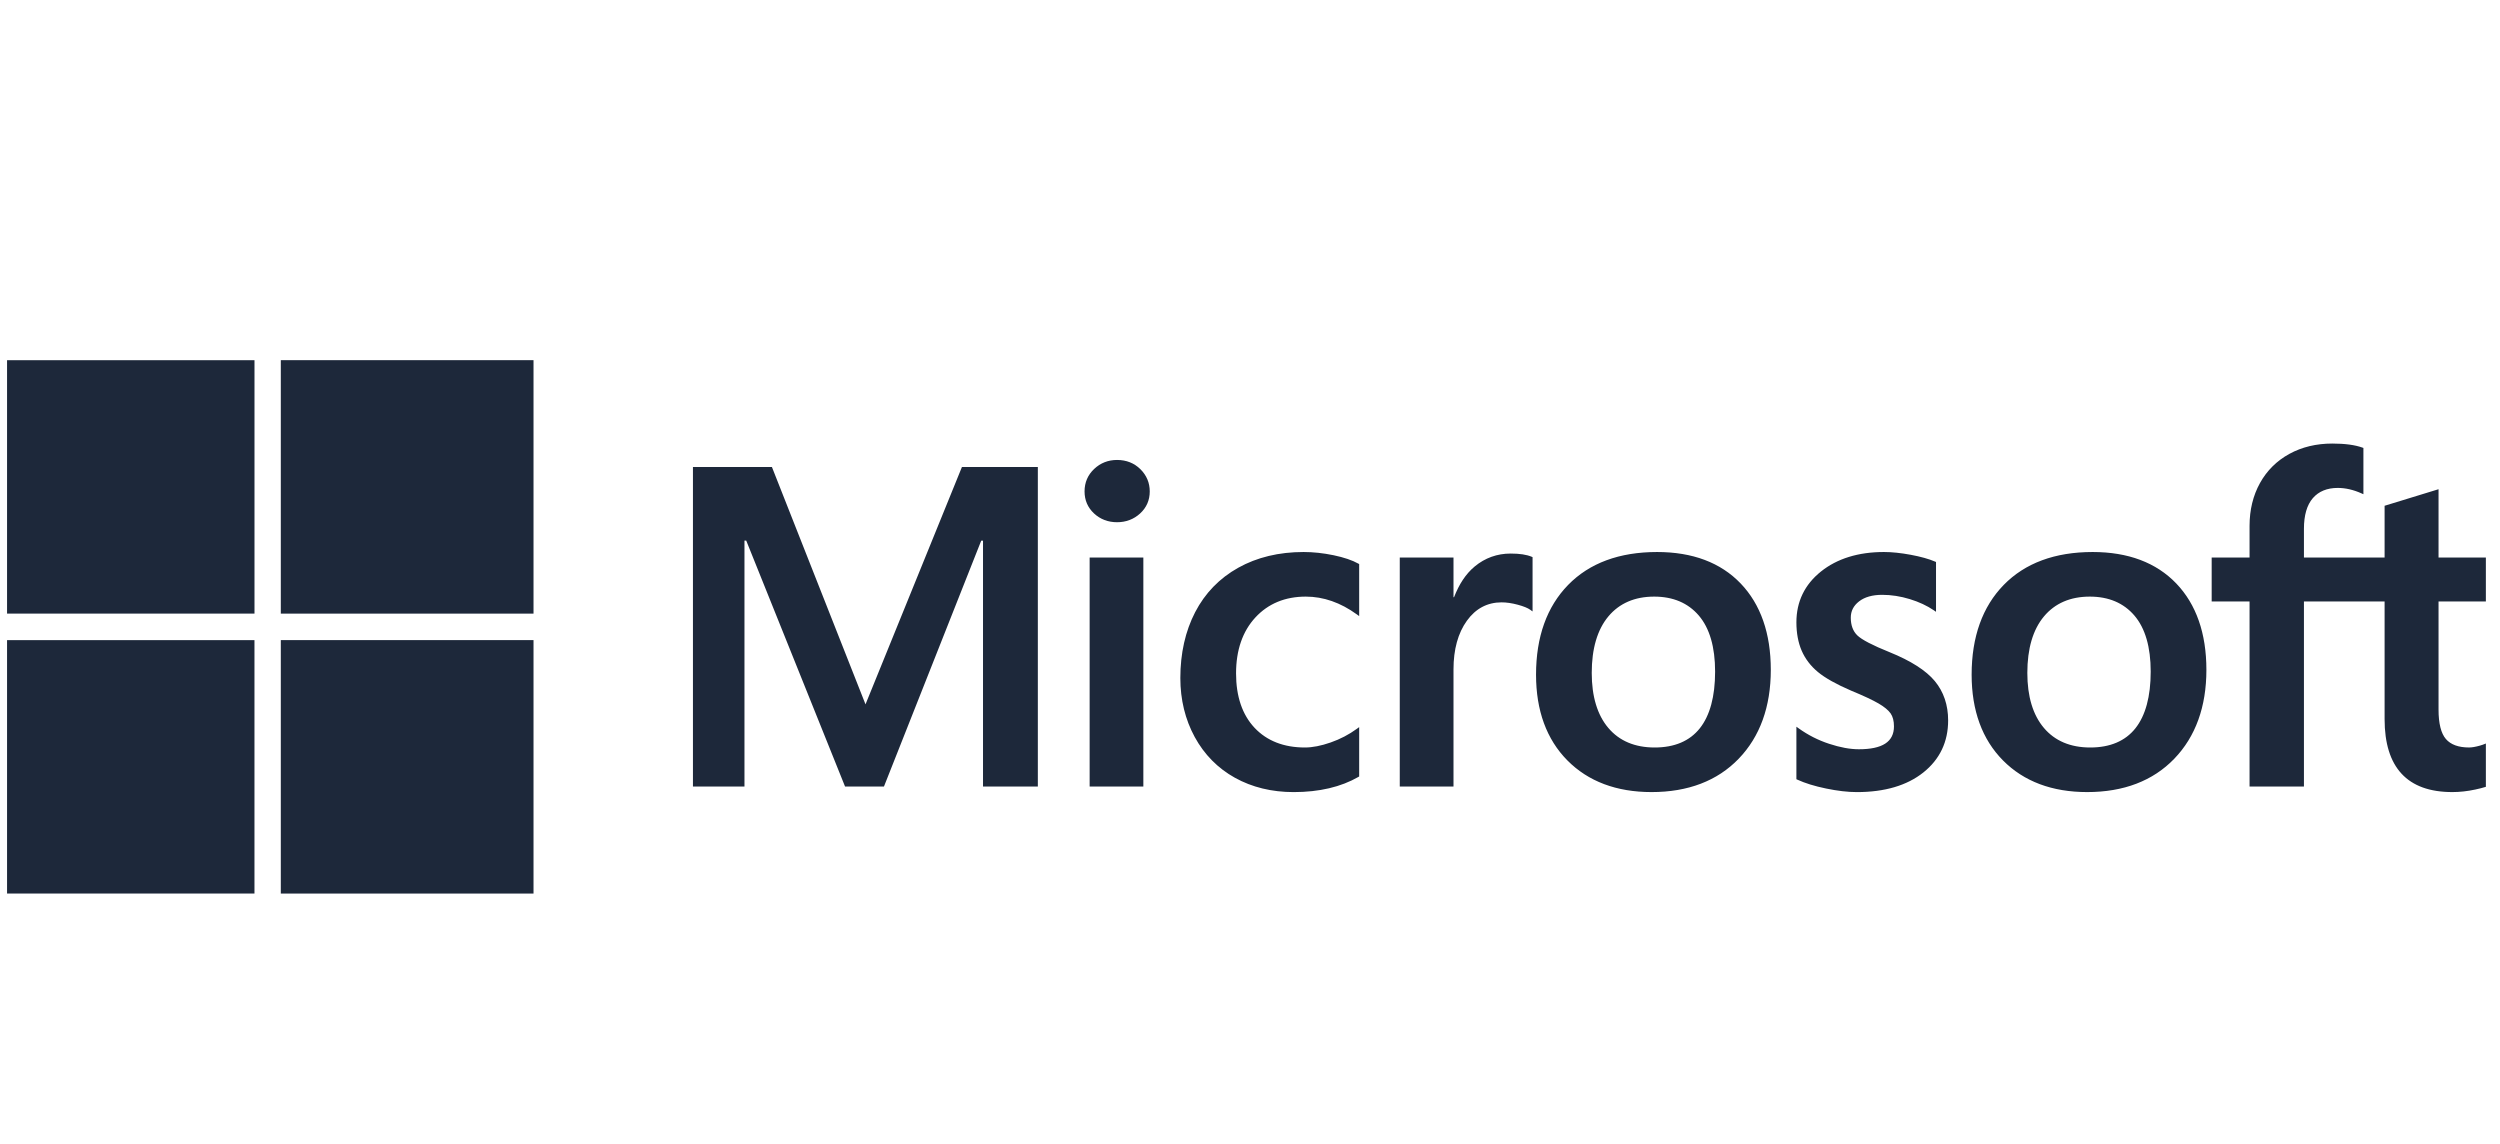 <svg width="118" height="54" viewBox="0 0 118 54" fill="none" xmlns="http://www.w3.org/2000/svg">
<g clip-path="url(#clip0_3417_21945)">
<path d="M117.667 28.389V26.315H115.099V23.091L115.012 23.118L112.6 23.858L112.553 23.872V26.315H108.746V24.954C108.746 24.321 108.887 23.836 109.166 23.512C109.442 23.193 109.838 23.03 110.342 23.03C110.705 23.03 111.08 23.116 111.458 23.285L111.553 23.327V21.143L111.508 21.127C111.156 21 110.676 20.936 110.082 20.936C109.333 20.936 108.652 21.099 108.059 21.423C107.465 21.748 106.998 22.211 106.671 22.8C106.345 23.388 106.179 24.067 106.179 24.819V26.315H104.391V28.389H106.179V37.126H108.746V28.389H112.553V33.941C112.553 36.228 113.628 37.386 115.749 37.386C116.098 37.386 116.465 37.346 116.839 37.265C117.22 37.183 117.48 37.101 117.633 37.013L117.667 36.993V34.9L117.562 34.969C117.423 35.062 117.25 35.138 117.046 35.195C116.842 35.252 116.671 35.281 116.539 35.281C116.042 35.281 115.675 35.147 115.447 34.882C115.216 34.615 115.099 34.147 115.099 33.493V28.389H117.667ZM98.659 35.282C97.727 35.282 96.993 34.972 96.475 34.361C95.954 33.748 95.69 32.874 95.69 31.762C95.69 30.616 95.954 29.719 96.475 29.095C96.993 28.475 97.721 28.16 98.638 28.16C99.528 28.16 100.236 28.46 100.744 29.054C101.254 29.65 101.513 30.54 101.513 31.7C101.513 32.874 101.269 33.776 100.789 34.379C100.313 34.977 99.596 35.282 98.659 35.282ZM98.773 26.055C96.995 26.055 95.584 26.577 94.577 27.607C93.571 28.637 93.061 30.063 93.061 31.845C93.061 33.538 93.559 34.9 94.541 35.892C95.523 36.884 96.859 37.386 98.513 37.386C100.236 37.386 101.62 36.857 102.626 35.812C103.632 34.769 104.142 33.356 104.142 31.616C104.142 29.897 103.663 28.525 102.72 27.54C101.775 26.554 100.447 26.055 98.773 26.055ZM88.922 26.055C87.713 26.055 86.713 26.365 85.949 26.976C85.18 27.592 84.79 28.398 84.79 29.375C84.79 29.882 84.875 30.333 85.04 30.715C85.207 31.099 85.465 31.437 85.807 31.72C86.147 32.002 86.672 32.296 87.368 32.596C87.952 32.837 88.388 33.041 88.665 33.202C88.936 33.36 89.128 33.518 89.237 33.672C89.342 33.824 89.395 34.03 89.395 34.285C89.395 35.012 88.853 35.365 87.737 35.365C87.323 35.365 86.851 35.278 86.334 35.107C85.82 34.939 85.336 34.693 84.897 34.377L84.79 34.3V36.779L84.829 36.797C85.192 36.965 85.65 37.107 86.19 37.218C86.729 37.33 87.218 37.387 87.644 37.387C88.956 37.387 90.012 37.075 90.783 36.46C91.559 35.84 91.952 35.015 91.952 34.004C91.952 33.276 91.74 32.651 91.323 32.147C90.909 31.647 90.19 31.188 89.186 30.782C88.387 30.461 87.875 30.194 87.664 29.989C87.461 29.791 87.357 29.511 87.357 29.156C87.357 28.841 87.485 28.59 87.747 28.386C88.011 28.181 88.378 28.076 88.839 28.076C89.267 28.076 89.704 28.144 90.14 28.277C90.574 28.41 90.956 28.588 91.275 28.805L91.38 28.877V26.526L91.34 26.509C91.046 26.382 90.658 26.274 90.187 26.186C89.718 26.099 89.292 26.055 88.922 26.055ZM78.099 35.282C77.167 35.282 76.433 34.972 75.915 34.361C75.394 33.748 75.13 32.874 75.13 31.762C75.13 30.616 75.394 29.719 75.915 29.095C76.433 28.475 77.16 28.16 78.078 28.16C78.968 28.16 79.676 28.46 80.184 29.054C80.694 29.65 80.953 30.54 80.953 31.7C80.953 32.874 80.709 33.776 80.229 34.379C79.753 34.977 79.036 35.282 78.099 35.282ZM78.213 26.055C76.435 26.055 75.023 26.577 74.017 27.607C73.011 28.637 72.501 30.063 72.501 31.845C72.501 33.539 72.999 34.9 73.981 35.892C74.963 36.884 76.3 37.386 77.953 37.386C79.676 37.386 81.06 36.857 82.066 35.812C83.072 34.769 83.582 33.356 83.582 31.616C83.582 29.897 83.103 28.525 82.159 27.54C81.215 26.554 79.887 26.055 78.213 26.055ZM68.605 28.187V26.315H66.069V37.126H68.605V31.596C68.605 30.655 68.817 29.883 69.237 29.299C69.651 28.723 70.203 28.431 70.876 28.431C71.105 28.431 71.361 28.468 71.639 28.543C71.914 28.617 72.113 28.698 72.23 28.783L72.337 28.86V26.297L72.296 26.279C72.059 26.178 71.725 26.128 71.303 26.128C70.665 26.128 70.095 26.333 69.607 26.737C69.178 27.093 68.868 27.58 68.631 28.187H68.605ZM61.528 26.055C60.365 26.055 59.327 26.305 58.445 26.798C57.56 27.292 56.876 27.998 56.411 28.895C55.948 29.79 55.712 30.836 55.712 32.002C55.712 33.023 55.941 33.961 56.391 34.787C56.842 35.614 57.481 36.262 58.289 36.711C59.096 37.159 60.028 37.387 61.061 37.387C62.266 37.387 63.295 37.145 64.12 36.669L64.153 36.649V34.32L64.046 34.398C63.673 34.671 63.255 34.889 62.806 35.045C62.358 35.202 61.949 35.282 61.591 35.282C60.596 35.282 59.797 34.969 59.217 34.354C58.636 33.737 58.342 32.872 58.342 31.783C58.342 30.687 58.649 29.799 59.254 29.144C59.858 28.491 60.658 28.16 61.633 28.16C62.466 28.16 63.278 28.443 64.046 29.002L64.153 29.079V26.625L64.118 26.605C63.829 26.443 63.435 26.309 62.945 26.207C62.458 26.106 61.981 26.055 61.528 26.055ZM53.966 26.315H51.431V37.126H53.966V26.315ZM52.724 21.71C52.307 21.71 51.943 21.852 51.644 22.135C51.344 22.418 51.191 22.774 51.191 23.195C51.191 23.609 51.342 23.959 51.639 24.235C51.935 24.509 52.3 24.649 52.724 24.649C53.149 24.649 53.515 24.509 53.814 24.235C54.115 23.959 54.268 23.609 54.268 23.195C54.268 22.789 54.119 22.436 53.827 22.146C53.534 21.857 53.163 21.71 52.724 21.71ZM46.398 25.518V37.126H48.986V22.041H45.404L40.852 33.245L36.434 22.041H32.707V37.126H35.139V25.517H35.222L39.887 37.126H41.722L46.314 25.518H46.398Z" fill="#1D283A"/>
<path d="M12.012 28.963H0.083V17H12.012V28.963Z" fill="#1D283A"/>
<path d="M25.182 28.963H13.254V17H25.182V28.963Z" fill="#1D283A"/>
<path d="M12.011 42.176H0.083V30.213H12.011V42.176Z" fill="#1D283A"/>
<path d="M25.182 42.176H13.254V30.213H25.182V42.176Z" fill="#1D283A"/>
</g>
<defs>
<clipPath id="clip0_3417_21945">
<rect width="117" height="54" fill="white" transform="translate(0.333)"/>
</clipPath>
</defs>
</svg>

